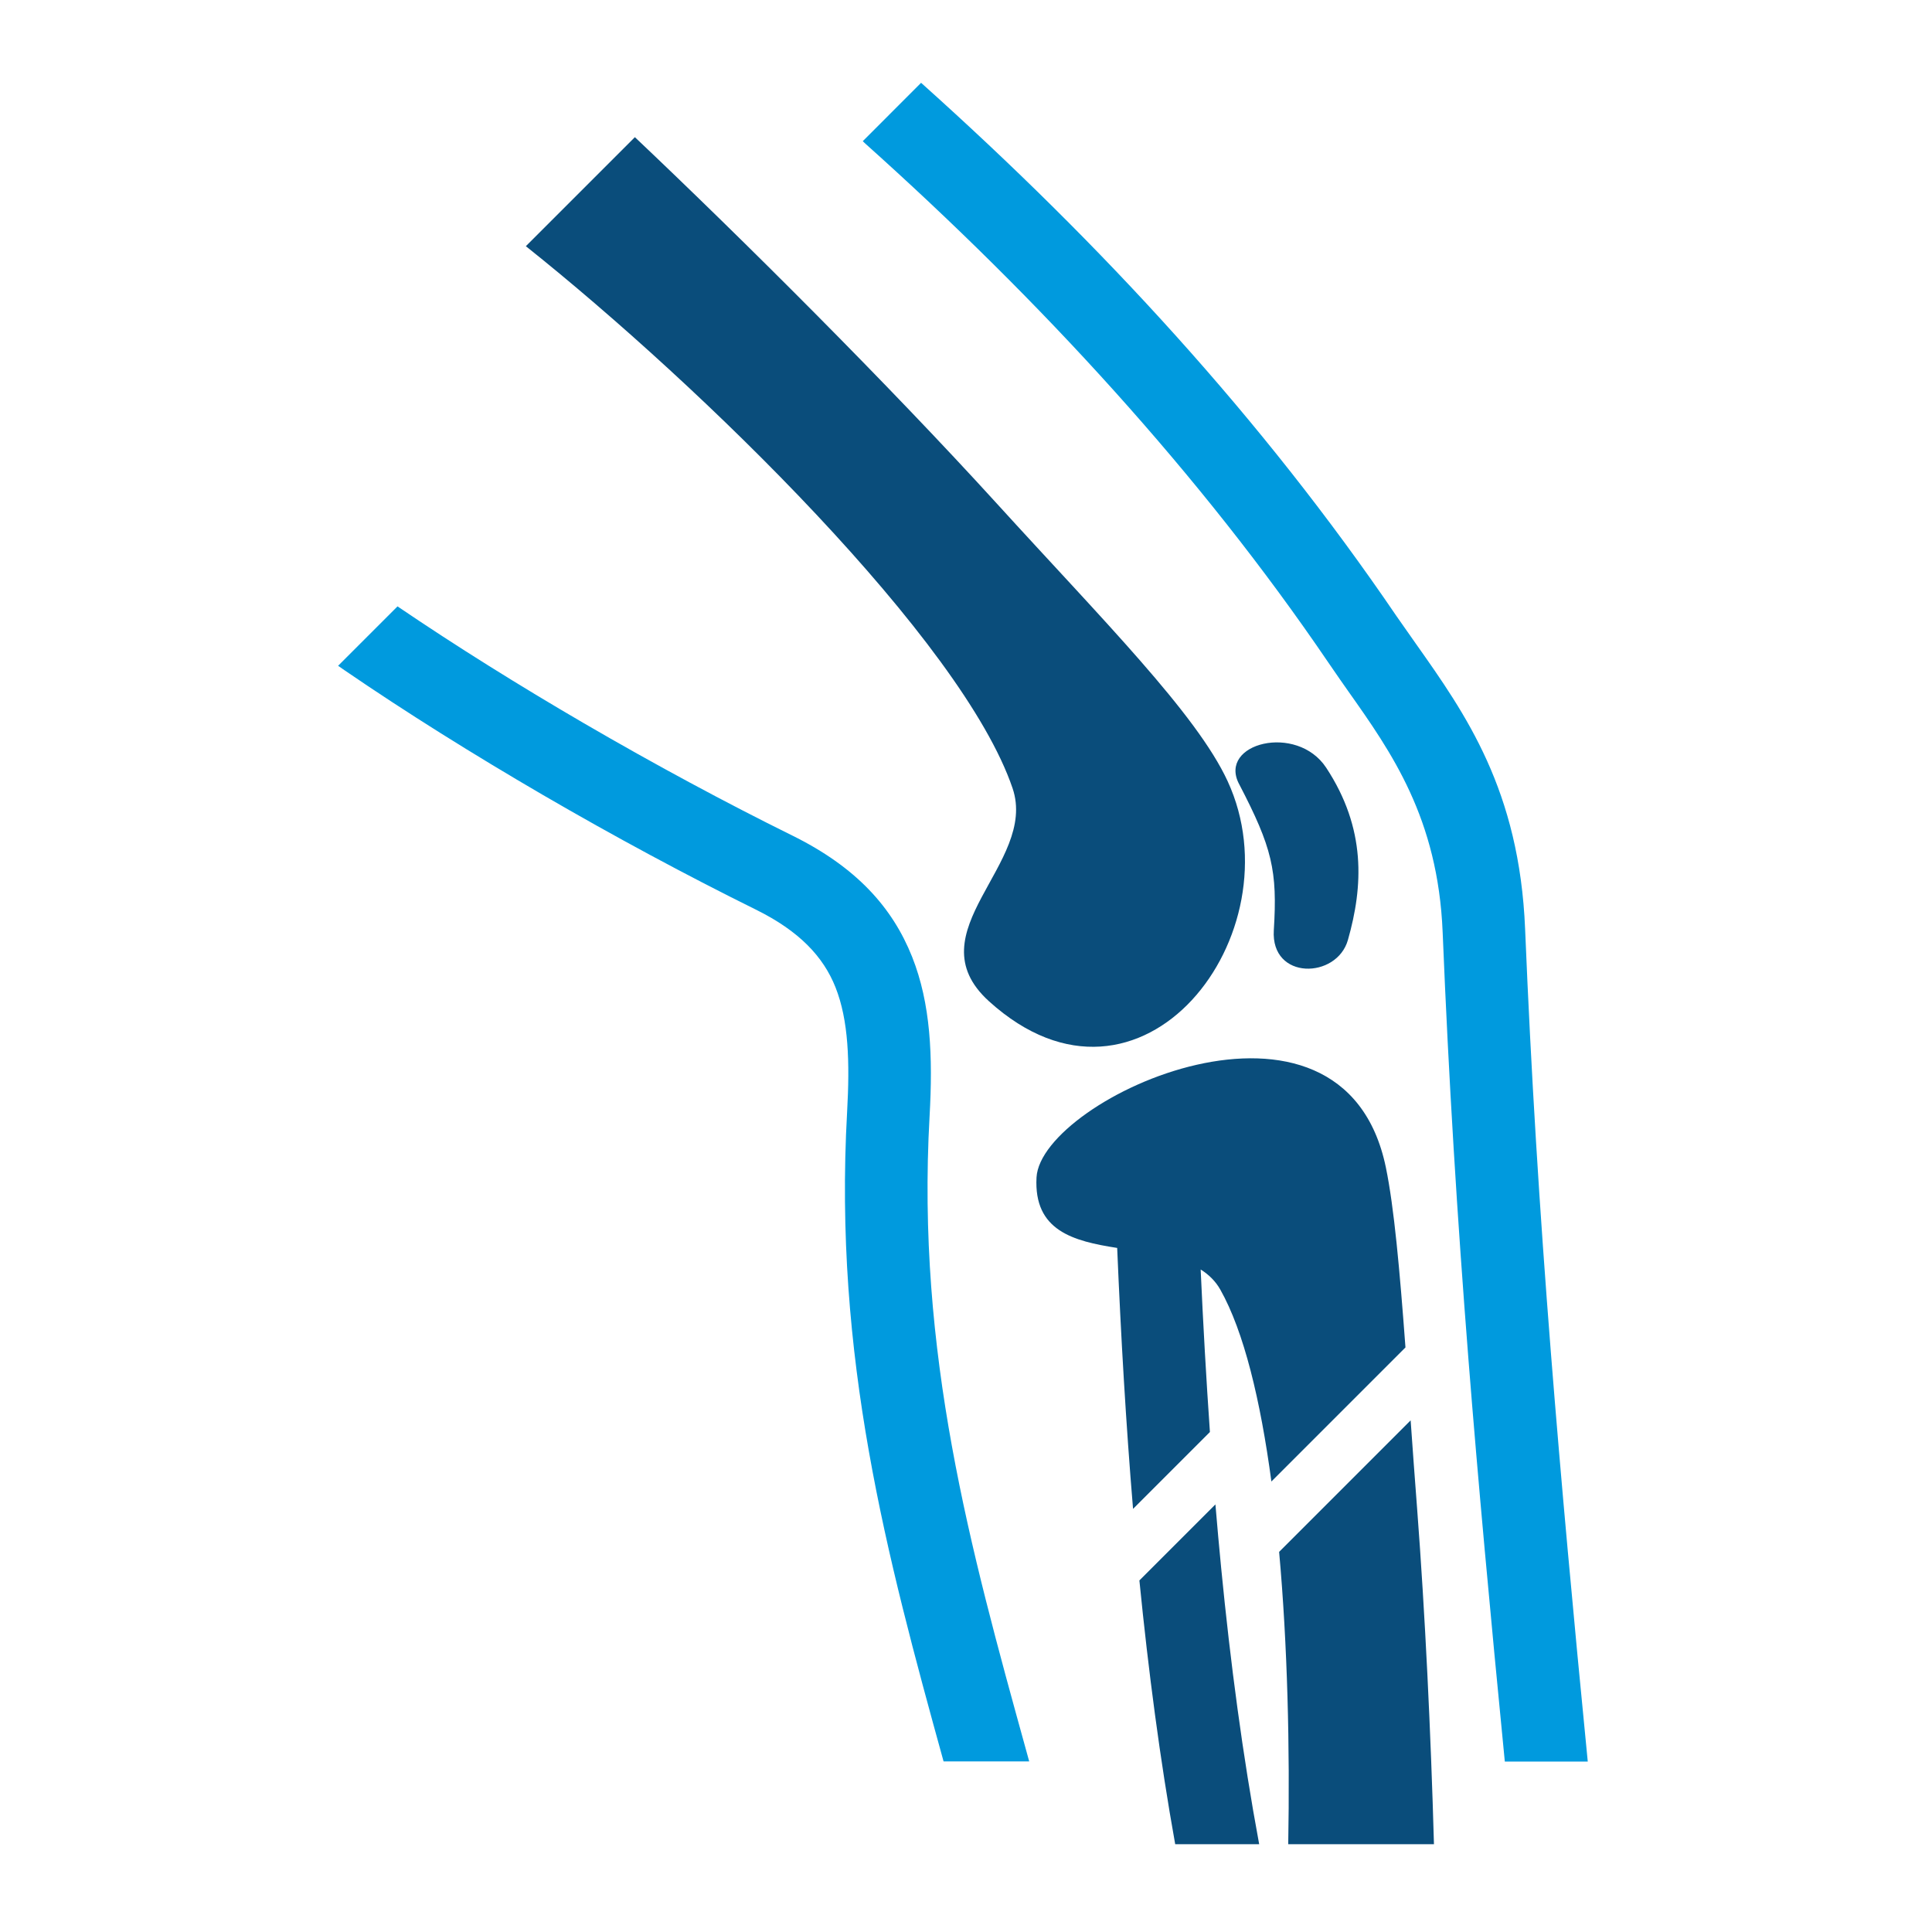 <svg width="280" height="280" viewBox="0 0 280 280" fill="none" xmlns="http://www.w3.org/2000/svg">
<path d="M57.61 87.88C66.06 93.62 75.29 99.38 84.63 104.82C94.85 110.77 105.2 116.34 114.82 121.09C124.08 125.66 129.33 131.49 132.19 138.67C134.89 145.47 135.21 153.07 134.72 161.8C132.8 196.07 140.61 224.35 148.75 253.79L149.16 255.28H136.75C128.52 225.47 120.78 196.67 122.77 161.14C123.17 153.94 122.99 147.87 121.08 143.07C119.32 138.65 115.85 134.94 109.53 131.82C99.66 126.94 89.06 121.25 78.63 115.18C68.67 109.38 58.86 103.25 49.95 97.15L49 96.49L57.61 87.88ZM125.28 20.69C125.2 20.62 125.12 20.54 125.04 20.46L133.49 12C146.63 23.77 159 35.97 170.43 48.68C181.97 61.51 192.68 75.01 202.39 89.29C202.82 89.92 204 91.59 205.19 93.28C212.42 103.51 220.2 114.52 221.03 134.63C221.89 155.45 223.12 175.18 224.77 196.09C226.26 214.92 228.02 234.03 230.11 255.3H218.09C215.98 233.77 214.22 214.8 212.82 197.03C211.2 176.45 209.96 156.62 209.08 135.1C208.4 118.57 201.66 109.04 195.4 100.18C194.66 99.13 193.93 98.09 192.5 96C183.21 82.33 172.82 69.27 161.52 56.7C150.18 44.09 138.05 32.13 125.27 20.69H125.28Z" fill="#009ADE"/>
<path fill-rule="evenodd" clip-rule="evenodd" d="M179.58 113.63C184.38 122.85 185.15 126.18 184.61 134.82C184.16 142.09 193.74 141.9 195.35 136.23C197.57 128.43 198.01 120.09 192.2 111.26C187.93 104.78 176.5 107.72 179.57 113.62L179.58 113.63ZM174.01 184C174.37 191.94 174.81 199.79 175.35 207.54L164.21 218.68C163.18 206.33 162.45 193.69 161.91 180.86C155.54 179.87 149.81 178.37 150.22 170.65C150.83 159.13 194.62 139.1 200.85 169.19C202.04 174.96 202.85 183.95 203.69 195.28L184.26 214.71C182.68 202.93 180.28 192.97 176.85 186.89C176.15 185.66 175.18 184.72 174.02 183.99L174.01 184ZM176.15 218.05C176.41 221.13 176.68 224.2 176.98 227.24C178.33 241.06 180.11 254.47 182.49 267.28H170.32C168.12 255.02 166.44 242.23 165.13 229.05L176.14 218.04L176.15 218.05ZM204.44 205.84C204.73 209.94 205.04 214.27 205.39 218.78C206.53 233.79 207.37 251.11 207.82 267.28H186.7C186.95 253.35 186.6 238.41 185.38 224.91L204.45 205.84H204.44ZM76.21 35.68C101.71 56.01 139.49 92.88 146.75 114.24C150.46 125.17 132.26 135.08 143.33 145.11C165.42 165.13 188.11 135.28 177.92 113.22C173.41 103.45 159.79 89.82 144.45 72.96C128.79 55.76 107.65 34.68 92.01 19.88L76.21 35.68Z" fill="#0A4D7B"/>
</svg>
